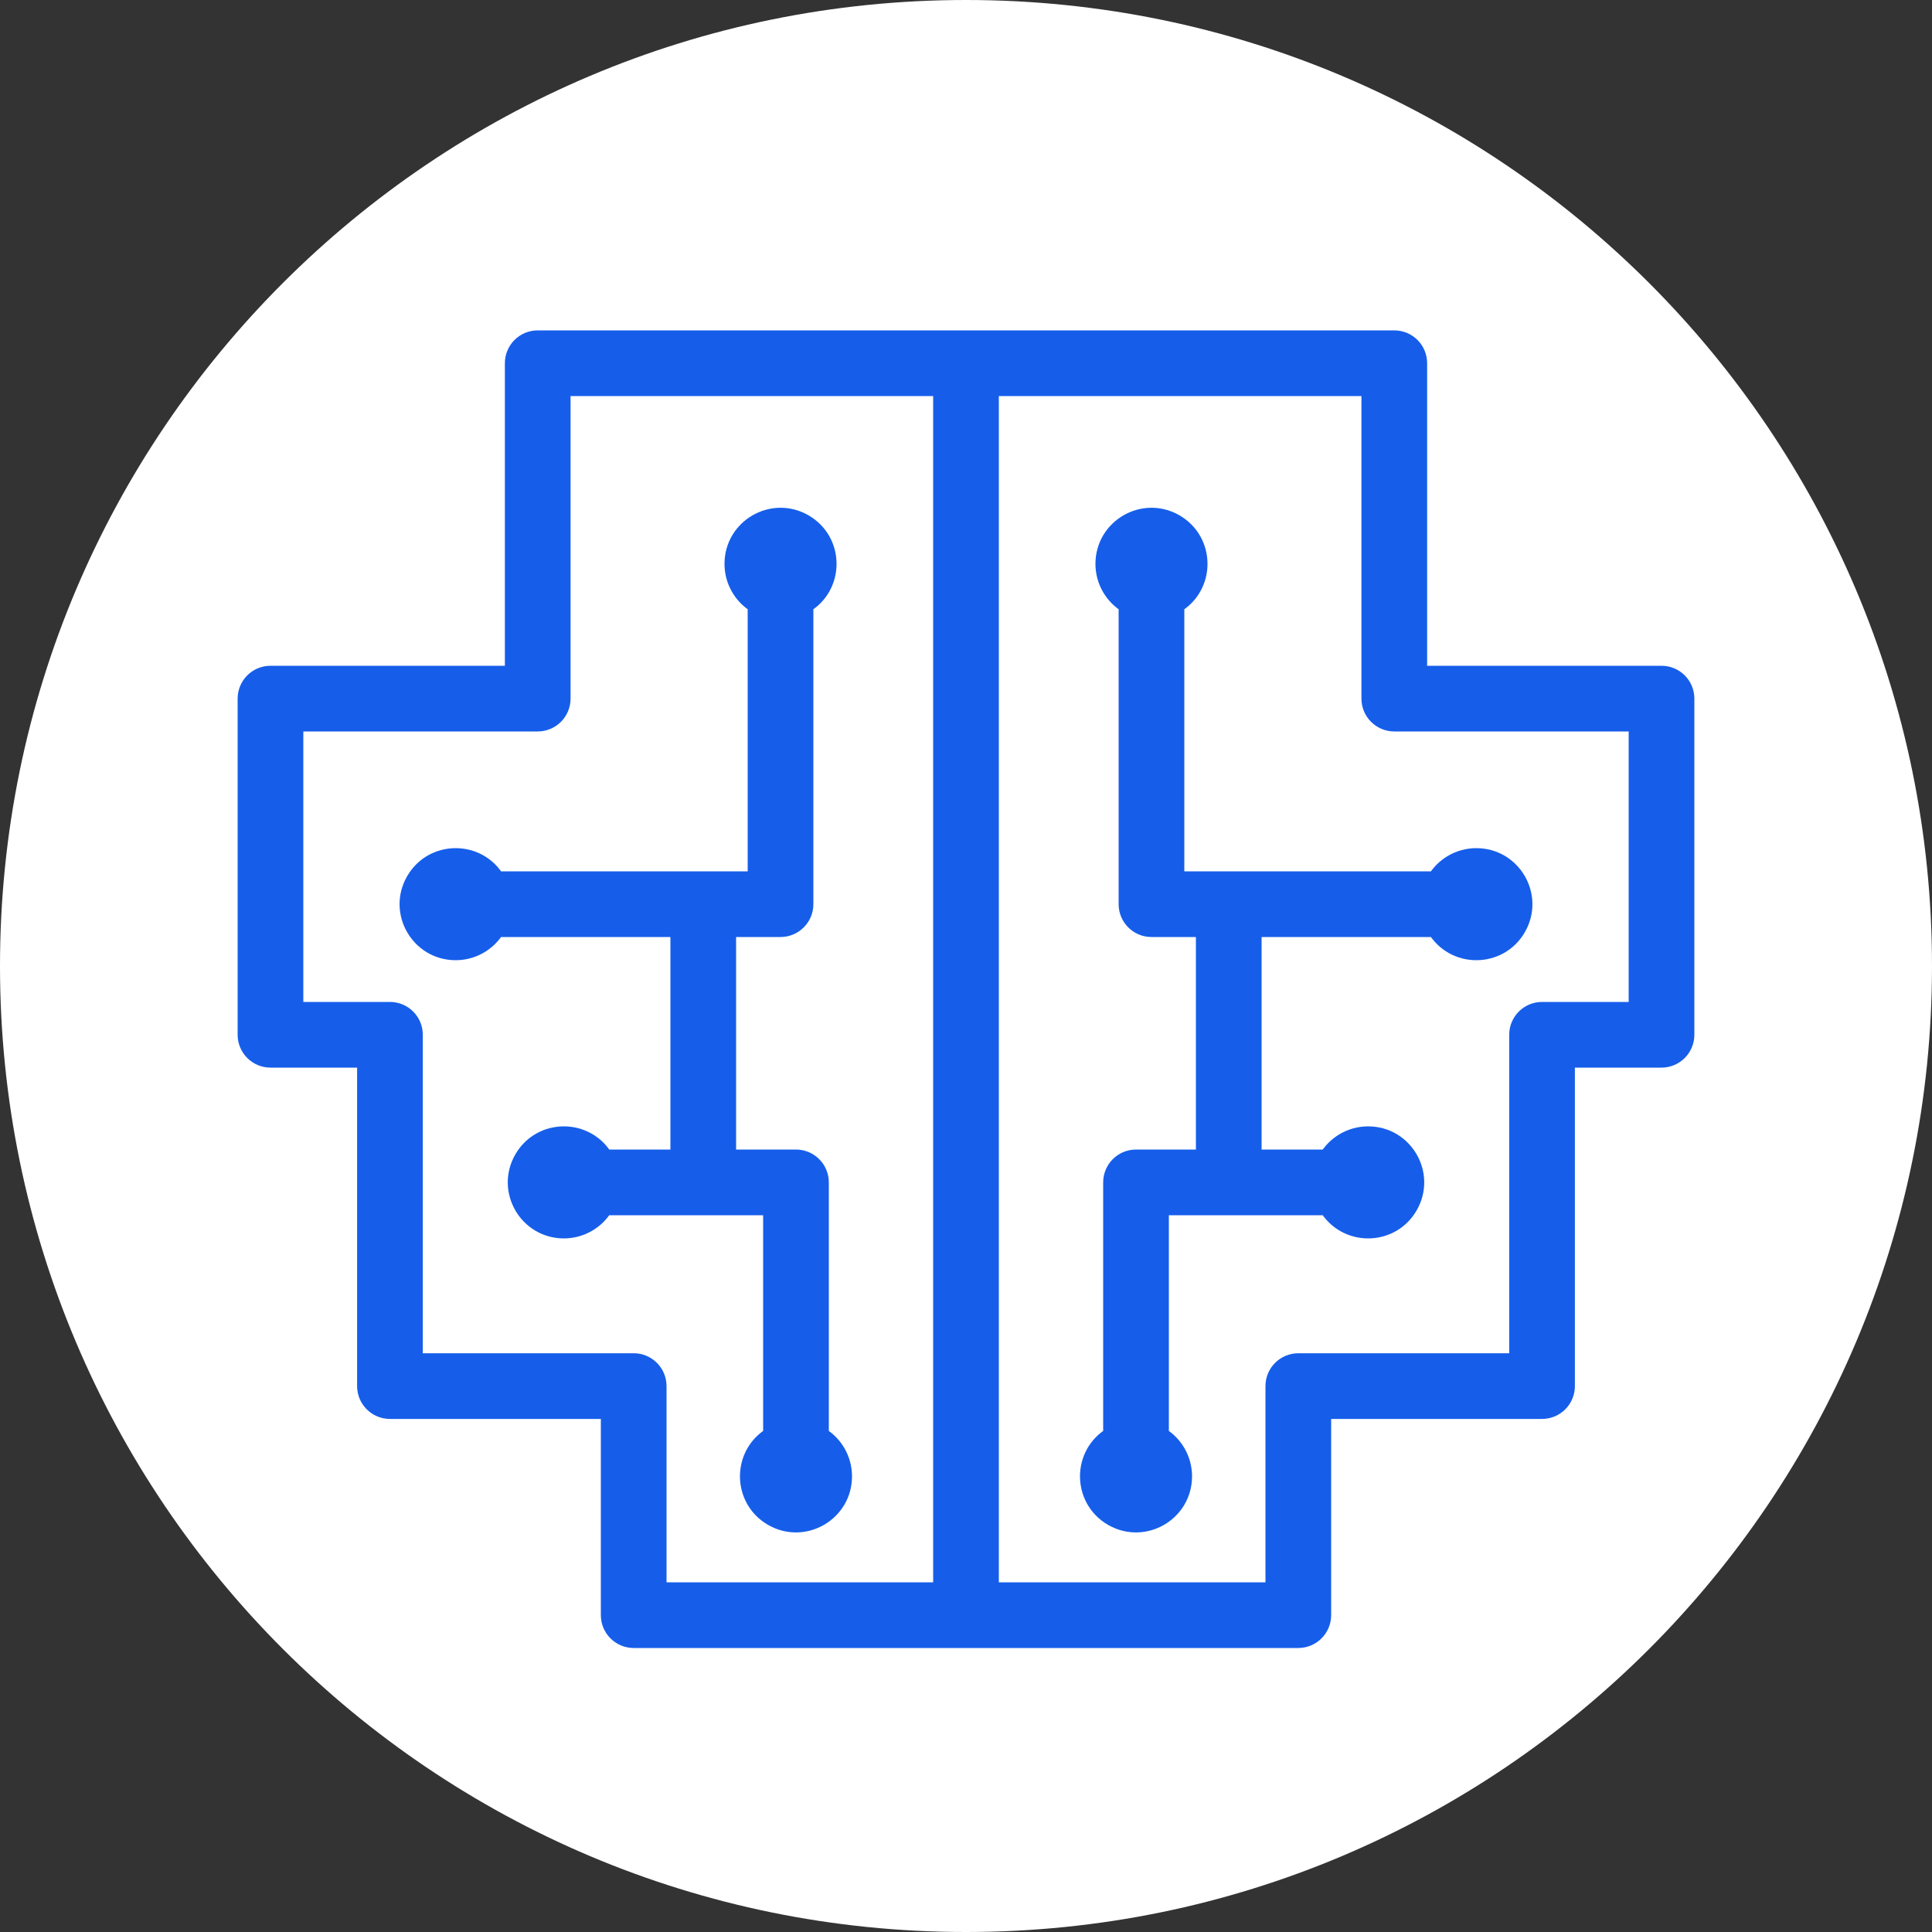 <?xml version="1.0" encoding="UTF-8"?> <svg xmlns="http://www.w3.org/2000/svg" viewBox="0 0 100.00 100.00" data-guides="{&quot;vertical&quot;:[],&quot;horizontal&quot;:[]}"><rect x="0" y="0" width="100.00" height="100.00" fill="#333333" stroke="none"/><path color="rgb(51, 51, 51)" fill-rule="evenodd" fill="#ffffff" x="0" y="0" width="100" height="100" rx="50" ry="50" id="tSvg185096cd0ad" title="Rectangle 6" fill-opacity="1" stroke="none" stroke-opacity="1" d="M0 50C0 22.386 22.386 0 50 0H50C77.614 0 100 22.386 100 50H100C100 77.614 77.614 100 50 100H50C22.386 100 0 77.614 0 50Z"></path><path fill="#165eea" stroke="#165eea" fill-opacity="1" stroke-width="1" stroke-opacity="1" color="rgb(51, 51, 51)" fill-rule="evenodd" id="tSvg126e3a40e57" title="Path 12" d="M60.8 45.6C60.8 40.821 60.8 36.043 60.8 31.264C62.4 30.34 62.4 28.031 60.8 27.107C59.2 26.183 57.2 27.338 57.2 29.186C57.2 30.043 57.657 30.835 58.4 31.264C58.4 36.443 58.4 41.621 58.4 46.8C58.4 47.463 58.937 48 59.6 48C60.533 48 61.467 48 62.4 48C62.4 52 62.4 56 62.4 60C61.2 60 60 60 58.8 60C58.137 60 57.6 60.537 57.6 61.2C57.6 65.579 57.6 69.957 57.6 74.336C56 75.26 56 77.569 57.6 78.493C59.2 79.417 61.2 78.262 61.2 76.415C61.2 75.557 60.743 74.765 60 74.336C60 70.357 60 66.379 60 62.4C62.912 62.4 65.824 62.4 68.736 62.4C69.66 64 71.969 64 72.893 62.4C73.817 60.8 72.662 58.8 70.814 58.8C69.957 58.8 69.165 59.257 68.736 60C67.424 60 66.112 60 64.8 60C64.8 56 64.8 52 64.8 48C67.979 48 71.157 48 74.336 48C75.26 49.6 77.569 49.6 78.493 48C79.417 46.4 78.262 44.4 76.415 44.4C75.557 44.4 74.765 44.857 74.336 45.6C69.824 45.6 65.312 45.6 60.8 45.6Z"></path><path fill="#165eea" stroke="#165eea" fill-opacity="1" stroke-width="1" stroke-opacity="1" color="rgb(51, 51, 51)" fill-rule="evenodd" id="tSvgd5d592d061" title="Path 13" d="M86 34.96C81.789 34.96 77.579 34.96 73.368 34.96C73.368 29.573 73.368 24.187 73.368 18.8C73.368 18.137 72.831 17.6 72.168 17.6C57.389 17.6 42.611 17.6 27.832 17.6C27.169 17.6 26.632 18.137 26.632 18.8C26.632 24.187 26.632 29.573 26.632 34.96C22.421 34.96 18.211 34.96 14 34.96C13.337 34.96 12.8 35.497 12.8 36.16C12.8 41.96 12.8 47.76 12.8 53.56C12.8 54.223 13.337 54.76 14 54.76C15.661 54.76 17.323 54.76 18.984 54.76C18.984 60.421 18.984 66.083 18.984 71.744C18.984 72.407 19.521 72.944 20.184 72.944C23.989 72.944 27.795 72.944 31.6 72.944C31.6 76.496 31.6 80.048 31.6 83.6C31.6 84.263 32.137 84.8 32.8 84.8C44.267 84.8 55.733 84.8 67.2 84.8C67.863 84.8 68.4 84.263 68.4 83.6C68.4 80.048 68.4 76.496 68.4 72.944C72.205 72.944 76.011 72.944 79.816 72.944C80.479 72.944 81.016 72.407 81.016 71.744C81.016 66.083 81.016 60.421 81.016 54.76C82.677 54.76 84.339 54.76 86 54.76C86.663 54.76 87.2 54.223 87.2 53.56C87.2 47.76 87.2 41.96 87.2 36.16C87.2 35.497 86.663 34.96 86 34.96ZM32.8 70.544C28.995 70.544 25.189 70.544 21.384 70.544C21.384 64.883 21.384 59.221 21.384 53.56C21.384 52.897 20.847 52.36 20.184 52.36C18.523 52.36 16.861 52.36 15.2 52.36C15.2 47.36 15.2 42.36 15.2 37.36C19.411 37.36 23.621 37.36 27.832 37.36C28.495 37.36 29.032 36.823 29.032 36.16C29.032 30.773 29.032 25.387 29.032 20C35.621 20 42.211 20 48.8 20C48.8 40.8 48.8 61.6 48.8 82.4C43.867 82.4 38.933 82.4 34 82.4C34 78.848 34 75.296 34 71.744C34 71.081 33.463 70.544 32.8 70.544ZM84.8 52.36C83.139 52.36 81.477 52.36 79.816 52.36C79.153 52.36 78.616 52.897 78.616 53.56C78.616 59.221 78.616 64.883 78.616 70.544C74.811 70.544 71.005 70.544 67.2 70.544C66.537 70.544 66 71.081 66 71.744C66 75.296 66 78.848 66 82.4C61.067 82.4 56.133 82.4 51.2 82.4C51.2 61.6 51.2 40.8 51.2 20C57.789 20 64.379 20 70.968 20C70.968 25.387 70.968 30.773 70.968 36.16C70.968 36.823 71.505 37.36 72.168 37.36C76.379 37.36 80.589 37.36 84.8 37.36C84.8 42.36 84.8 47.36 84.8 52.36Z"></path><path fill="#165eea" stroke="#165eea" fill-opacity="1" stroke-width="1" stroke-opacity="1" color="rgb(51, 51, 51)" fill-rule="evenodd" id="tSvg1efd1c29c4" title="Path 14" d="M40 74.336C38.4 75.26 38.4 77.569 40 78.493C41.6 79.417 43.6 78.262 43.6 76.415C43.6 75.557 43.143 74.765 42.4 74.336C42.4 69.957 42.4 65.579 42.4 61.2C42.4 60.537 41.863 60 41.2 60C40 60 38.8 60 37.6 60C37.6 56 37.6 52 37.6 48C38.533 48 39.467 48 40.4 48C41.063 48 41.6 47.463 41.6 46.8C41.6 41.621 41.6 36.443 41.6 31.264C43.2 30.34 43.2 28.031 41.6 27.107C40 26.183 38 27.338 38 29.186C38 30.043 38.457 30.835 39.2 31.264C39.2 36.043 39.2 40.821 39.2 45.6C34.688 45.6 30.176 45.6 25.664 45.6C24.74 44 22.431 44 21.507 45.6C20.583 47.2 21.738 49.2 23.585 49.2C24.443 49.2 25.235 48.743 25.664 48C28.843 48 32.021 48 35.2 48C35.2 52 35.2 56 35.2 60C33.888 60 32.576 60 31.264 60C30.34 58.4 28.031 58.4 27.107 60C26.183 61.6 27.338 63.6 29.186 63.6C30.043 63.6 30.835 63.143 31.264 62.4C34.176 62.4 37.088 62.4 40 62.4C40 66.379 40 70.357 40 74.336Z"></path><defs></defs></svg> 